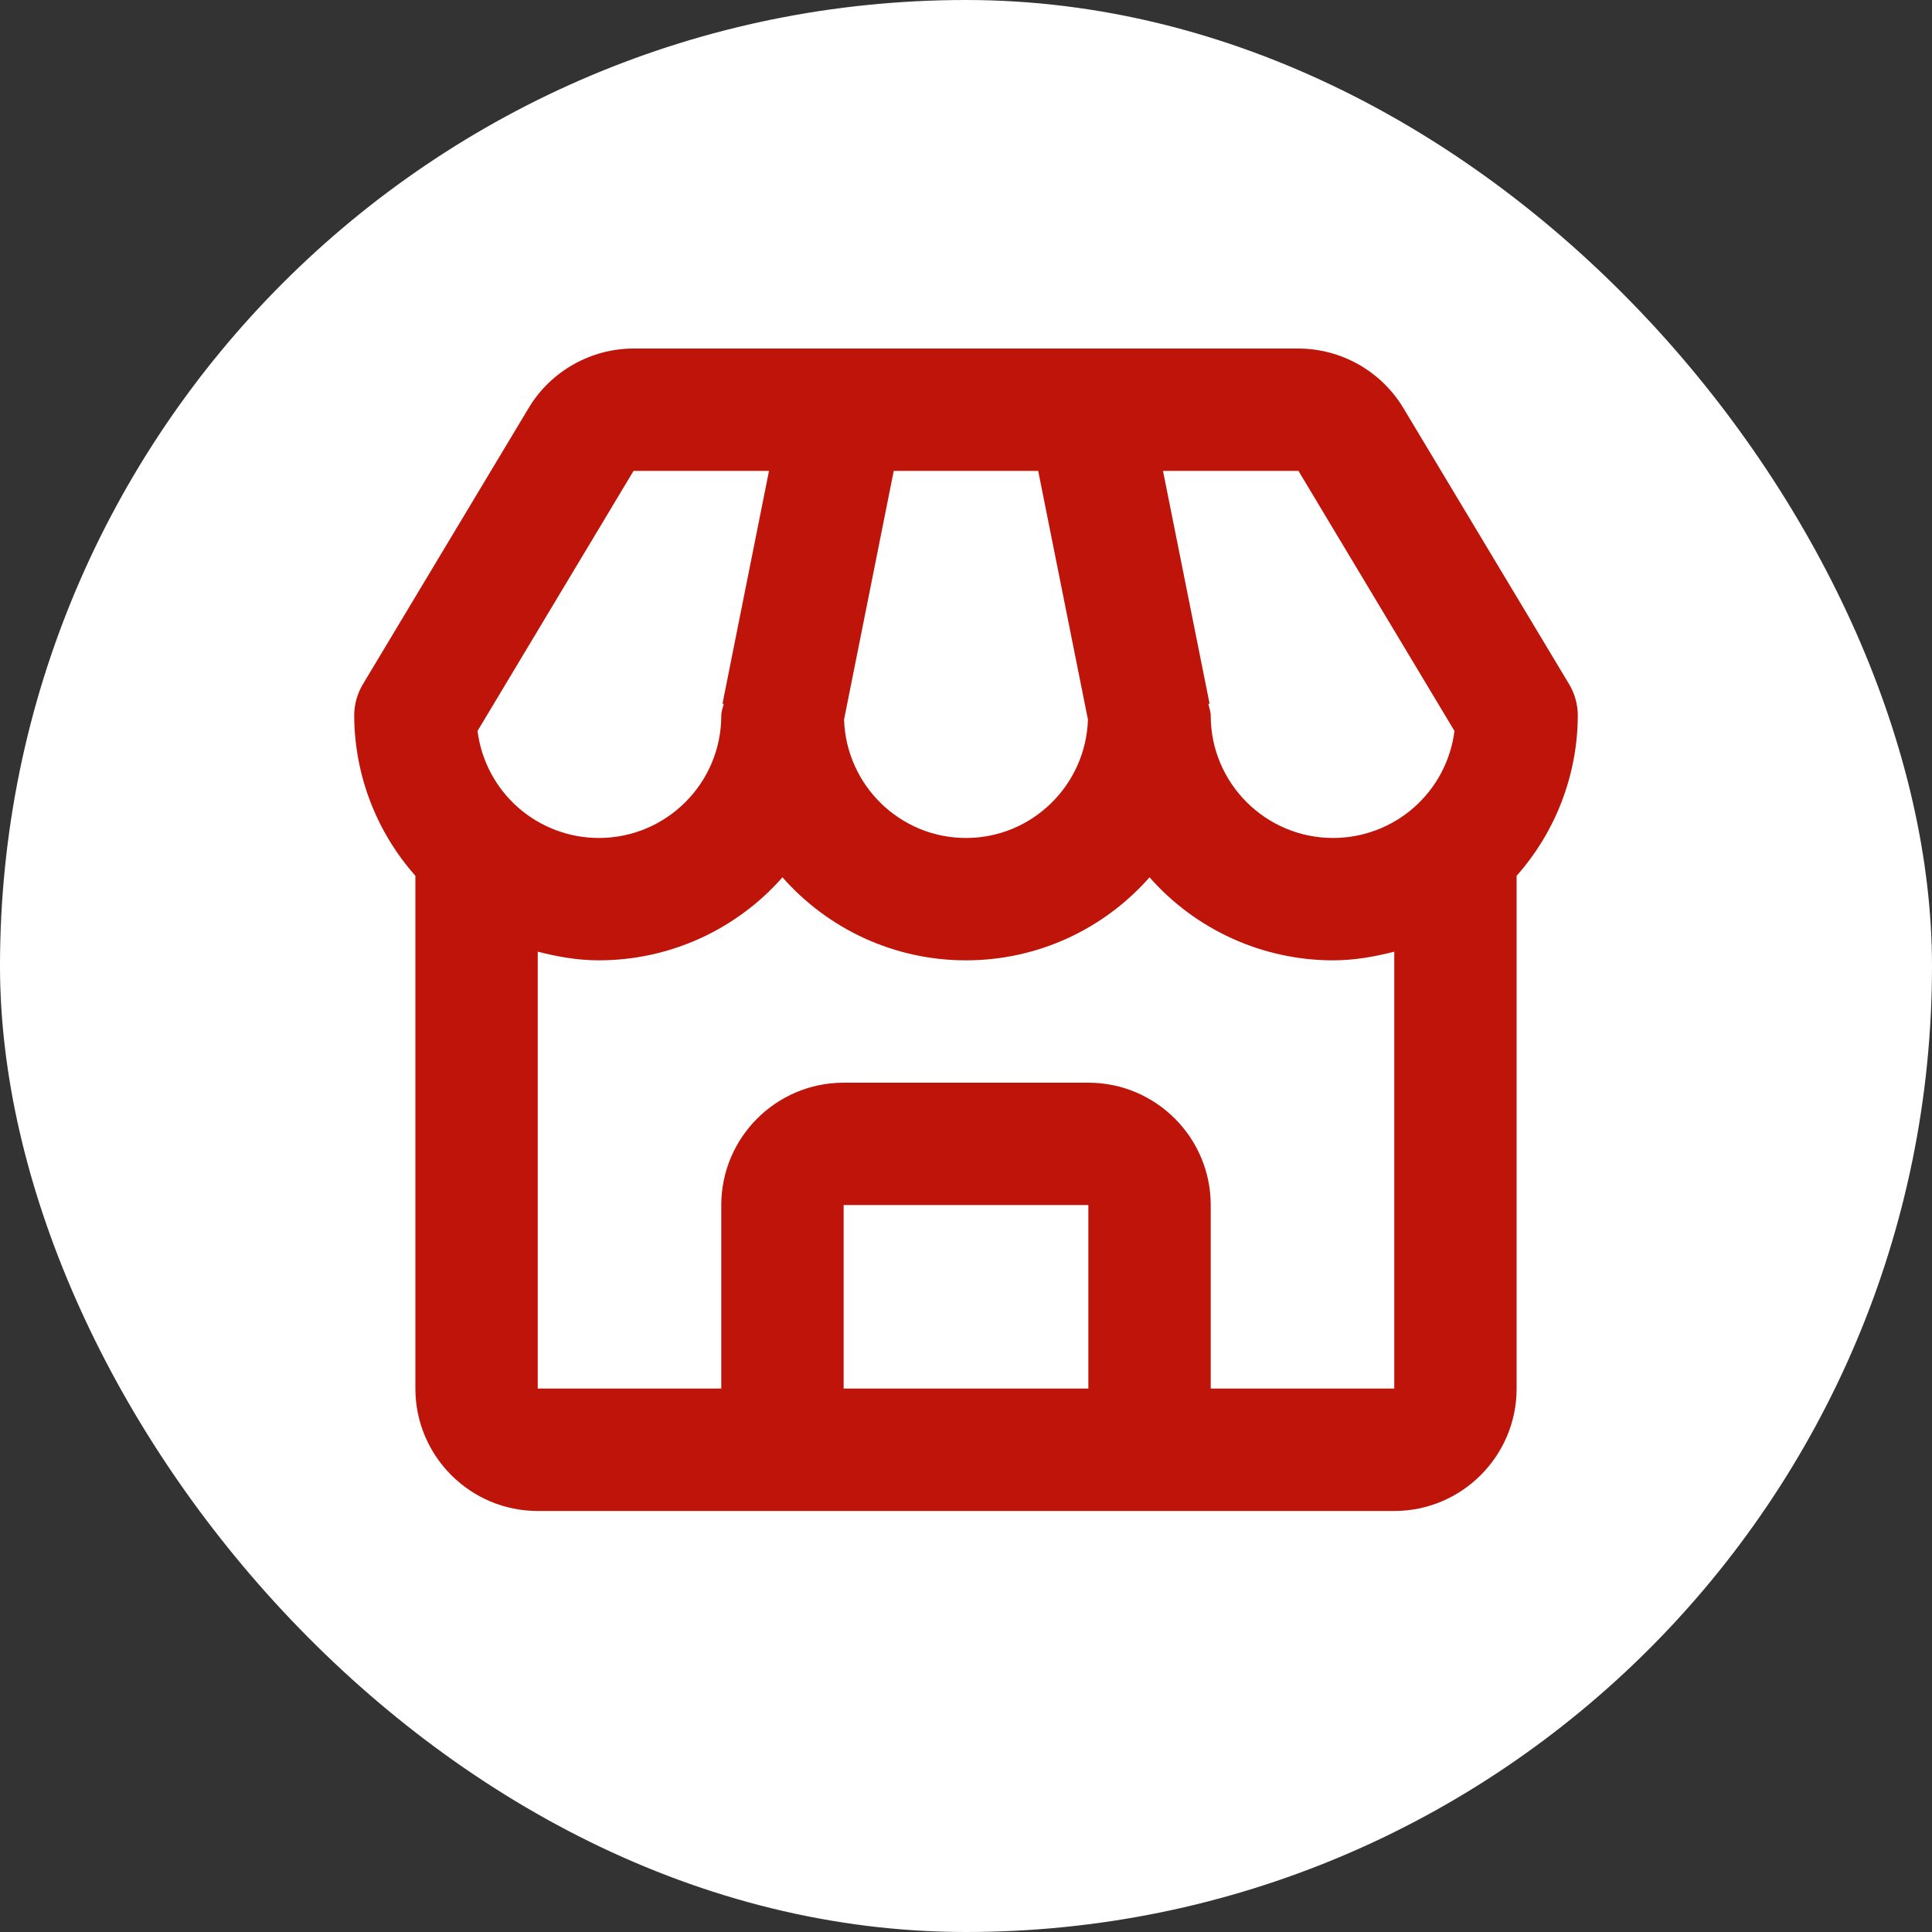 <svg width="60" height="60" viewBox="0 0 60 60" fill="none" xmlns="http://www.w3.org/2000/svg">
<rect x="0" y="0" width="60" height="60" fill="#333333" stroke="none"/>
<rect width="60" height="60" rx="30" fill="white"/>
<path d="M43.581 12.669C43.243 12.108 42.765 11.643 42.195 11.32C41.624 10.997 40.98 10.826 40.325 10.824H19.675C18.349 10.824 17.101 11.531 16.419 12.669L11.272 21.246C11.094 21.541 11 21.88 11 22.224C11.008 24.058 11.683 25.827 12.9 27.198V43.124C12.9 45.22 14.604 46.925 16.7 46.925H43.3C45.396 46.925 47.1 45.22 47.1 43.124V27.198C48.317 25.827 48.993 24.058 49 22.224C49 21.88 48.906 21.541 48.729 21.246L43.581 12.669ZM45.17 22.701C45.054 23.619 44.607 24.463 43.913 25.075C43.219 25.687 42.325 26.024 41.4 26.024C39.304 26.024 37.6 24.32 37.6 22.224C37.6 22.095 37.553 21.981 37.526 21.86L37.564 21.852L36.118 14.624H40.325L45.17 22.701ZM27.756 14.624H32.242L33.787 22.348C33.72 24.385 32.052 26.024 30 26.024C27.948 26.024 26.28 24.385 26.213 22.348L27.756 14.624ZM19.675 14.624H23.882L22.438 21.852L22.476 21.86C22.448 21.981 22.4 22.095 22.4 22.224C22.4 24.32 20.696 26.024 18.6 26.024C17.675 26.024 16.782 25.687 16.087 25.075C15.393 24.463 14.947 23.619 14.83 22.701L19.675 14.624ZM26.2 43.124V37.424H33.8V43.124H26.2ZM37.6 43.124V37.424C37.6 35.329 35.896 33.624 33.8 33.624H26.2C24.104 33.624 22.4 35.329 22.4 37.424V43.124H16.7V29.555C17.31 29.712 17.939 29.824 18.6 29.824C19.679 29.824 20.745 29.593 21.728 29.149C22.71 28.704 23.587 28.056 24.3 27.246C25.693 28.827 27.733 29.824 30 29.824C32.267 29.824 34.307 28.827 35.7 27.246C36.413 28.056 37.29 28.704 38.273 29.149C39.255 29.593 40.322 29.824 41.4 29.824C42.061 29.824 42.69 29.712 43.3 29.555V43.124H37.6Z" fill="#BF140A"/>
</svg>
